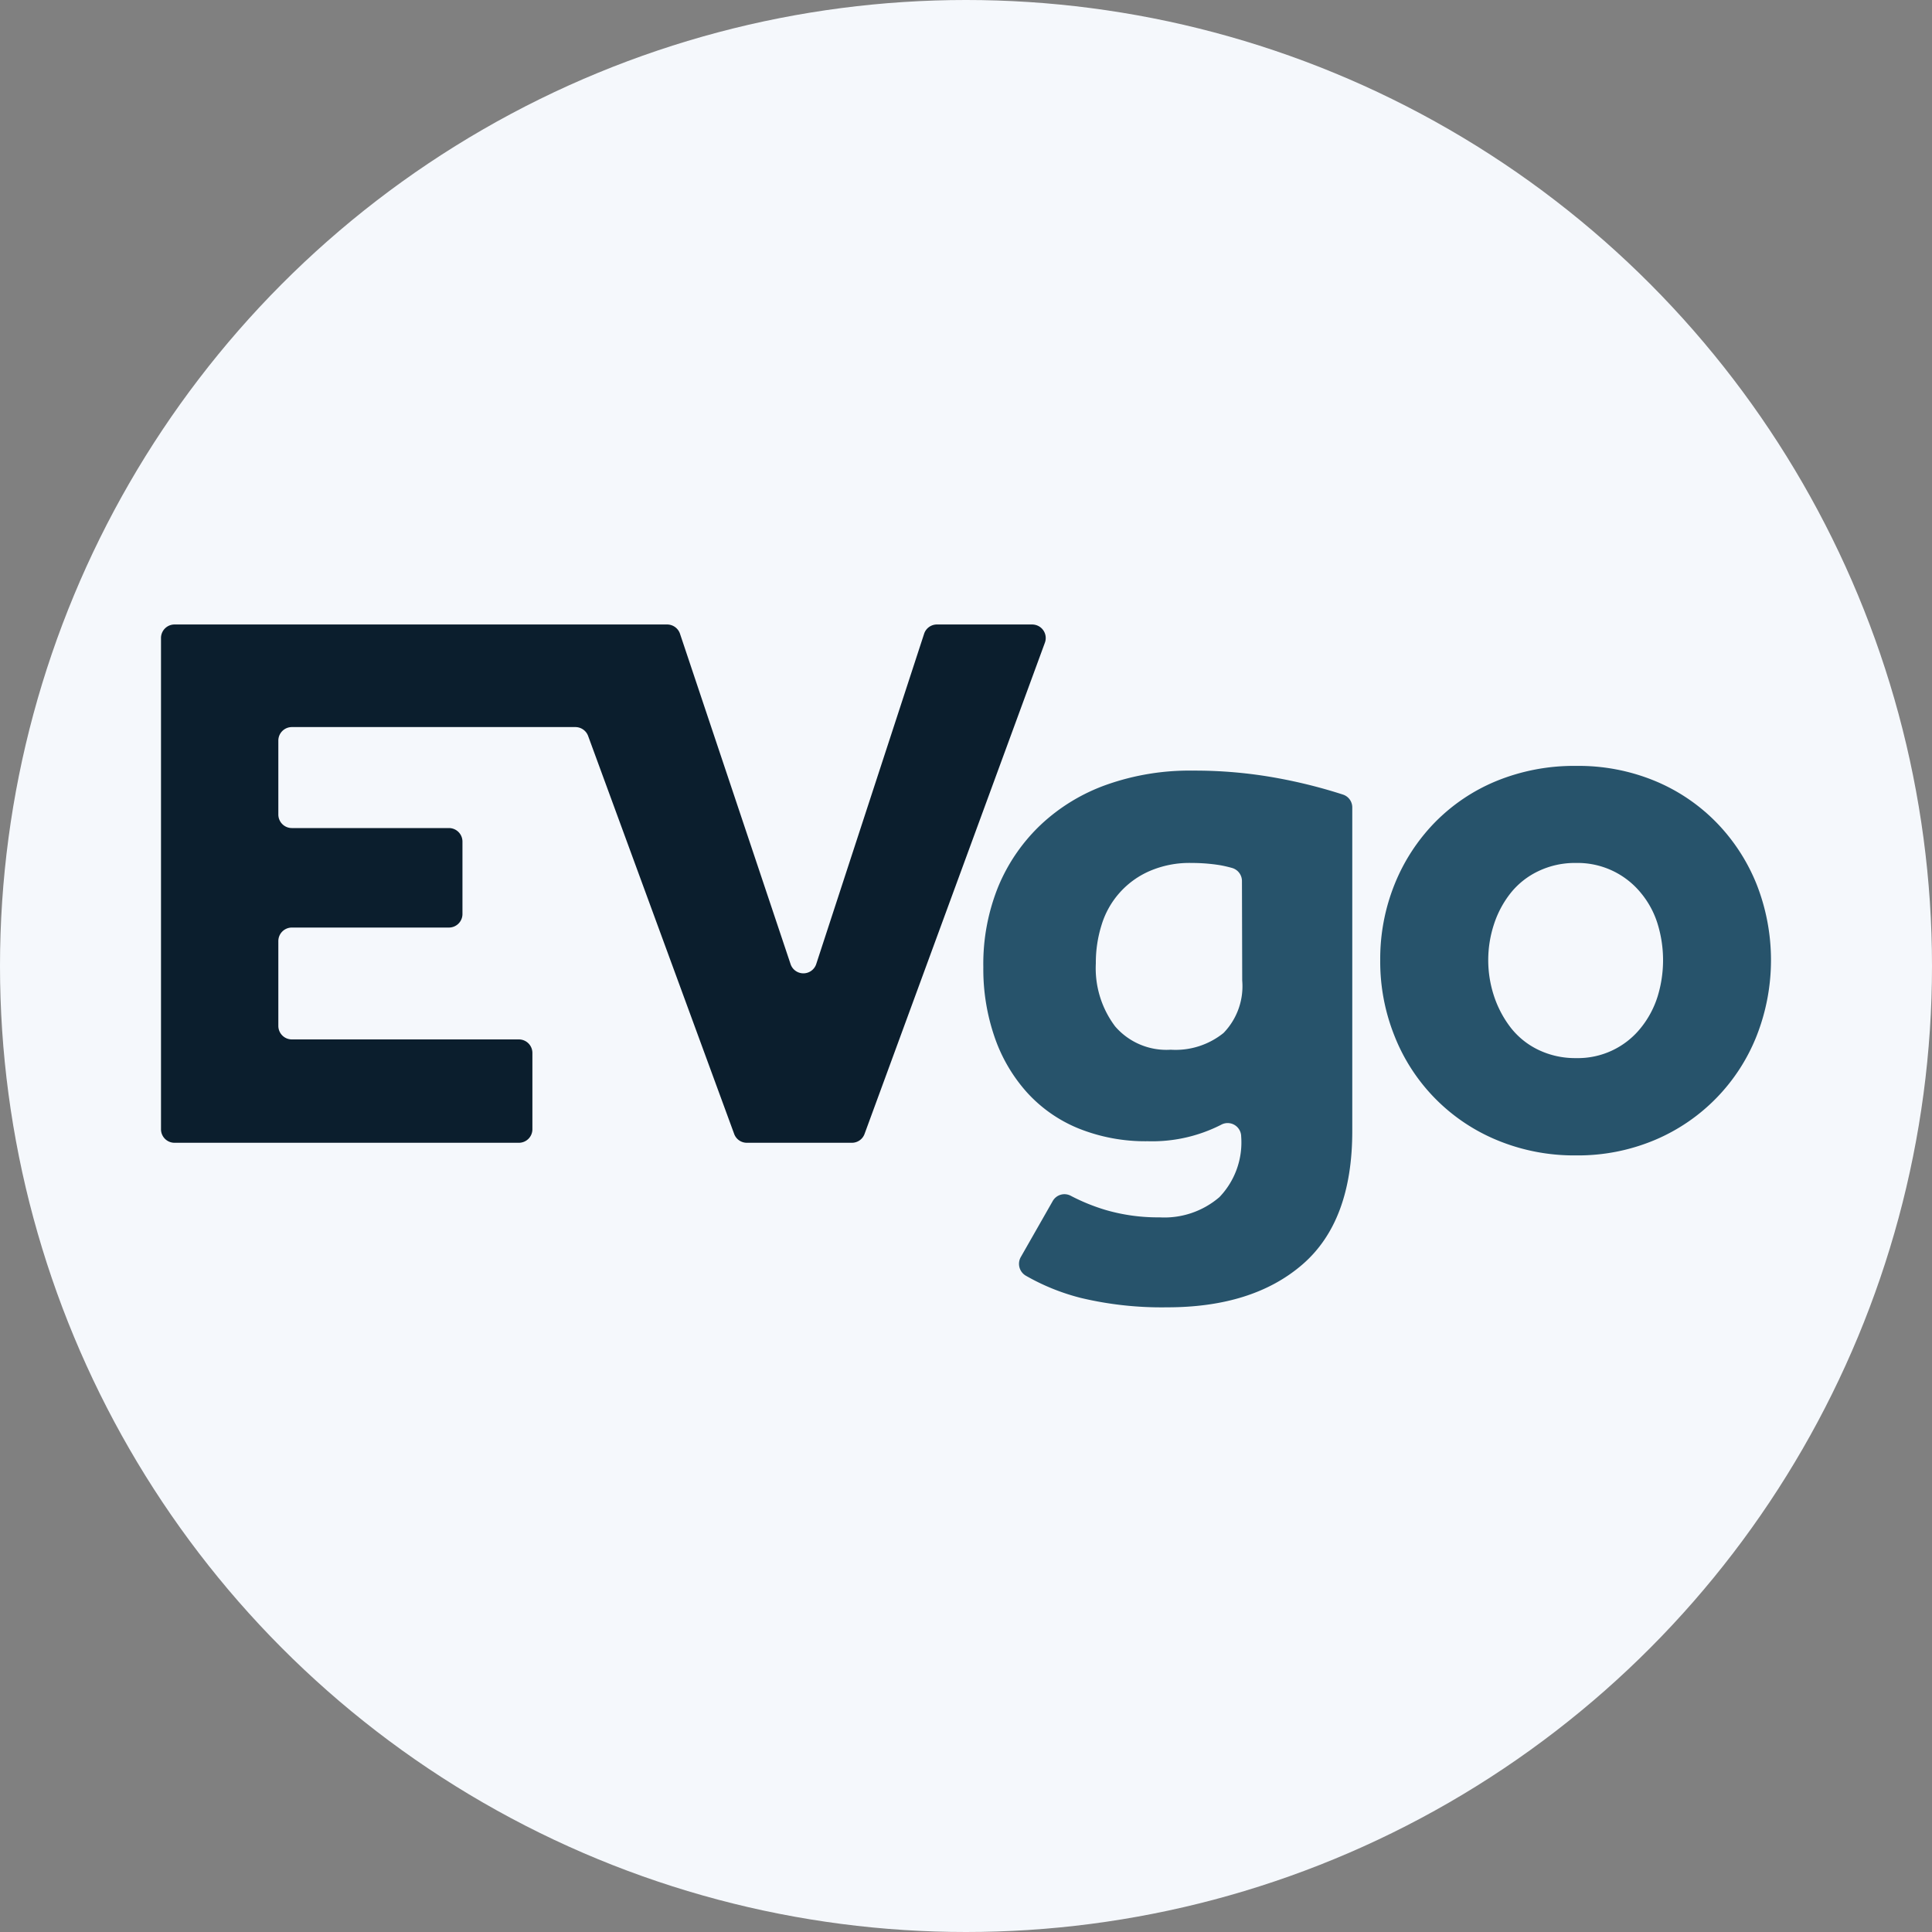 <?xml version='1.0' encoding='utf-8'?>
<svg xmlns="http://www.w3.org/2000/svg" id="Layer_1" data-name="Layer 1" viewBox="0 0 300 300" width="300" height="300"><rect x="0" y="0" width="300" height="300" fill="#808080" stroke="none"/><defs><clipPath id="bz_circular_clip"><circle cx="150.0" cy="150.0" r="150.0" /></clipPath></defs><g clip-path="url(#bz_circular_clip)"><rect x="-1.5" y="-1.5" width="303" height="303" fill="#f5f8fc" /><path d="M143.49,98.43l-16.74,51.25a2.1,2.1,0,0,1-4,0L105.59,98.41a2.11,2.11,0,0,0-2-1.44H27.1A2.1,2.1,0,0,0,25,99.08h0v76.27a2.1,2.1,0,0,0,2.1,2.1H80.57a2.1,2.1,0,0,0,2.1-2.1V163.5a2.1,2.1,0,0,0-2.1-2.1H45.32a2.1,2.1,0,0,1-2.1-2.1V146.13a2.1,2.1,0,0,1,2.1-2.1H69.71a2.1,2.1,0,0,0,2.1-2.1h0V130.69a2.1,2.1,0,0,0-2.1-2.11H45.32a2.1,2.1,0,0,1-2.1-2.1V115a2.1,2.1,0,0,1,2.1-2.1h44a2.11,2.11,0,0,1,2,1.37L114,176.07a2.09,2.09,0,0,0,2,1.38h16.25a2.09,2.09,0,0,0,2-1.38l28-76.27A2.1,2.1,0,0,0,161,97.1a2.24,2.24,0,0,0-.73-.13H145.49A2.09,2.09,0,0,0,143.49,98.43Z" fill="#0b1e2d" /><path d="M192.85,136.77a2.11,2.11,0,0,0-1.56-2c-.61-.17-1.21-.31-1.82-.42A27.78,27.78,0,0,0,185,134a15.55,15.55,0,0,0-6.52,1.27,13.34,13.34,0,0,0-7.42,8.33,19.51,19.51,0,0,0-.9,6,15,15,0,0,0,3,9.78,10.51,10.51,0,0,0,8.63,3.62,11.87,11.87,0,0,0,8.2-2.6,10.42,10.42,0,0,0,2.9-8.14Zm-29.39,49.74a2.09,2.09,0,0,1,2.75-.86,30.39,30.39,0,0,0,5.46,2.23,29,29,0,0,0,8.39,1.15,13.1,13.1,0,0,0,9.29-3.14,12.26,12.26,0,0,0,3.38-9.41,2.1,2.1,0,0,0-3.13-1.82,23.56,23.56,0,0,1-11.36,2.55,27.79,27.79,0,0,1-10.8-2,22,22,0,0,1-8-5.61,25,25,0,0,1-5-8.56,32.35,32.35,0,0,1-1.75-10.86A32,32,0,0,1,155,137.69a28,28,0,0,1,6.64-9.65,29.15,29.15,0,0,1,10.25-6.21,38.6,38.6,0,0,1,13.34-2.17,70.92,70.92,0,0,1,13.33,1.2,79.69,79.69,0,0,1,10,2.53,2.09,2.09,0,0,1,1.42,2v50.25q0,14-7.72,20.69T181.15,203a54,54,0,0,1-13.28-1.45,33.76,33.76,0,0,1-8.56-3.45,2.13,2.13,0,0,1-.81-2.89Z" fill="#27536b" /><path d="M244.73,164.3a12.5,12.5,0,0,0,10.07-4.71,14.74,14.74,0,0,0,2.6-4.88,19.19,19.19,0,0,0,0-11.23,13.93,13.93,0,0,0-2.6-4.82A12.68,12.68,0,0,0,244.73,134a13.13,13.13,0,0,0-5.85,1.27,12.19,12.19,0,0,0-4.29,3.38,15.5,15.5,0,0,0-2.59,4.82,17.82,17.82,0,0,0,0,11.23,16.48,16.48,0,0,0,2.59,4.88,12.07,12.07,0,0,0,4.29,3.44A13.13,13.13,0,0,0,244.73,164.3Zm-30.41-15.21a31,31,0,0,1,2.23-11.77,29.48,29.48,0,0,1,6.22-9.58,28.64,28.64,0,0,1,9.58-6.46,31.76,31.76,0,0,1,12.37-2.35,31.06,31.06,0,0,1,12.3,2.35,28.69,28.69,0,0,1,9.53,6.46,29.48,29.48,0,0,1,6.22,9.58,32.18,32.18,0,0,1,0,23.53A29.18,29.18,0,0,1,257,177a30.73,30.73,0,0,1-12.3,2.41A31.18,31.18,0,0,1,232.36,177a29,29,0,0,1-15.81-16.11,31,31,0,0,1-2.23-11.78Z" fill="#27536b" /></g></svg>